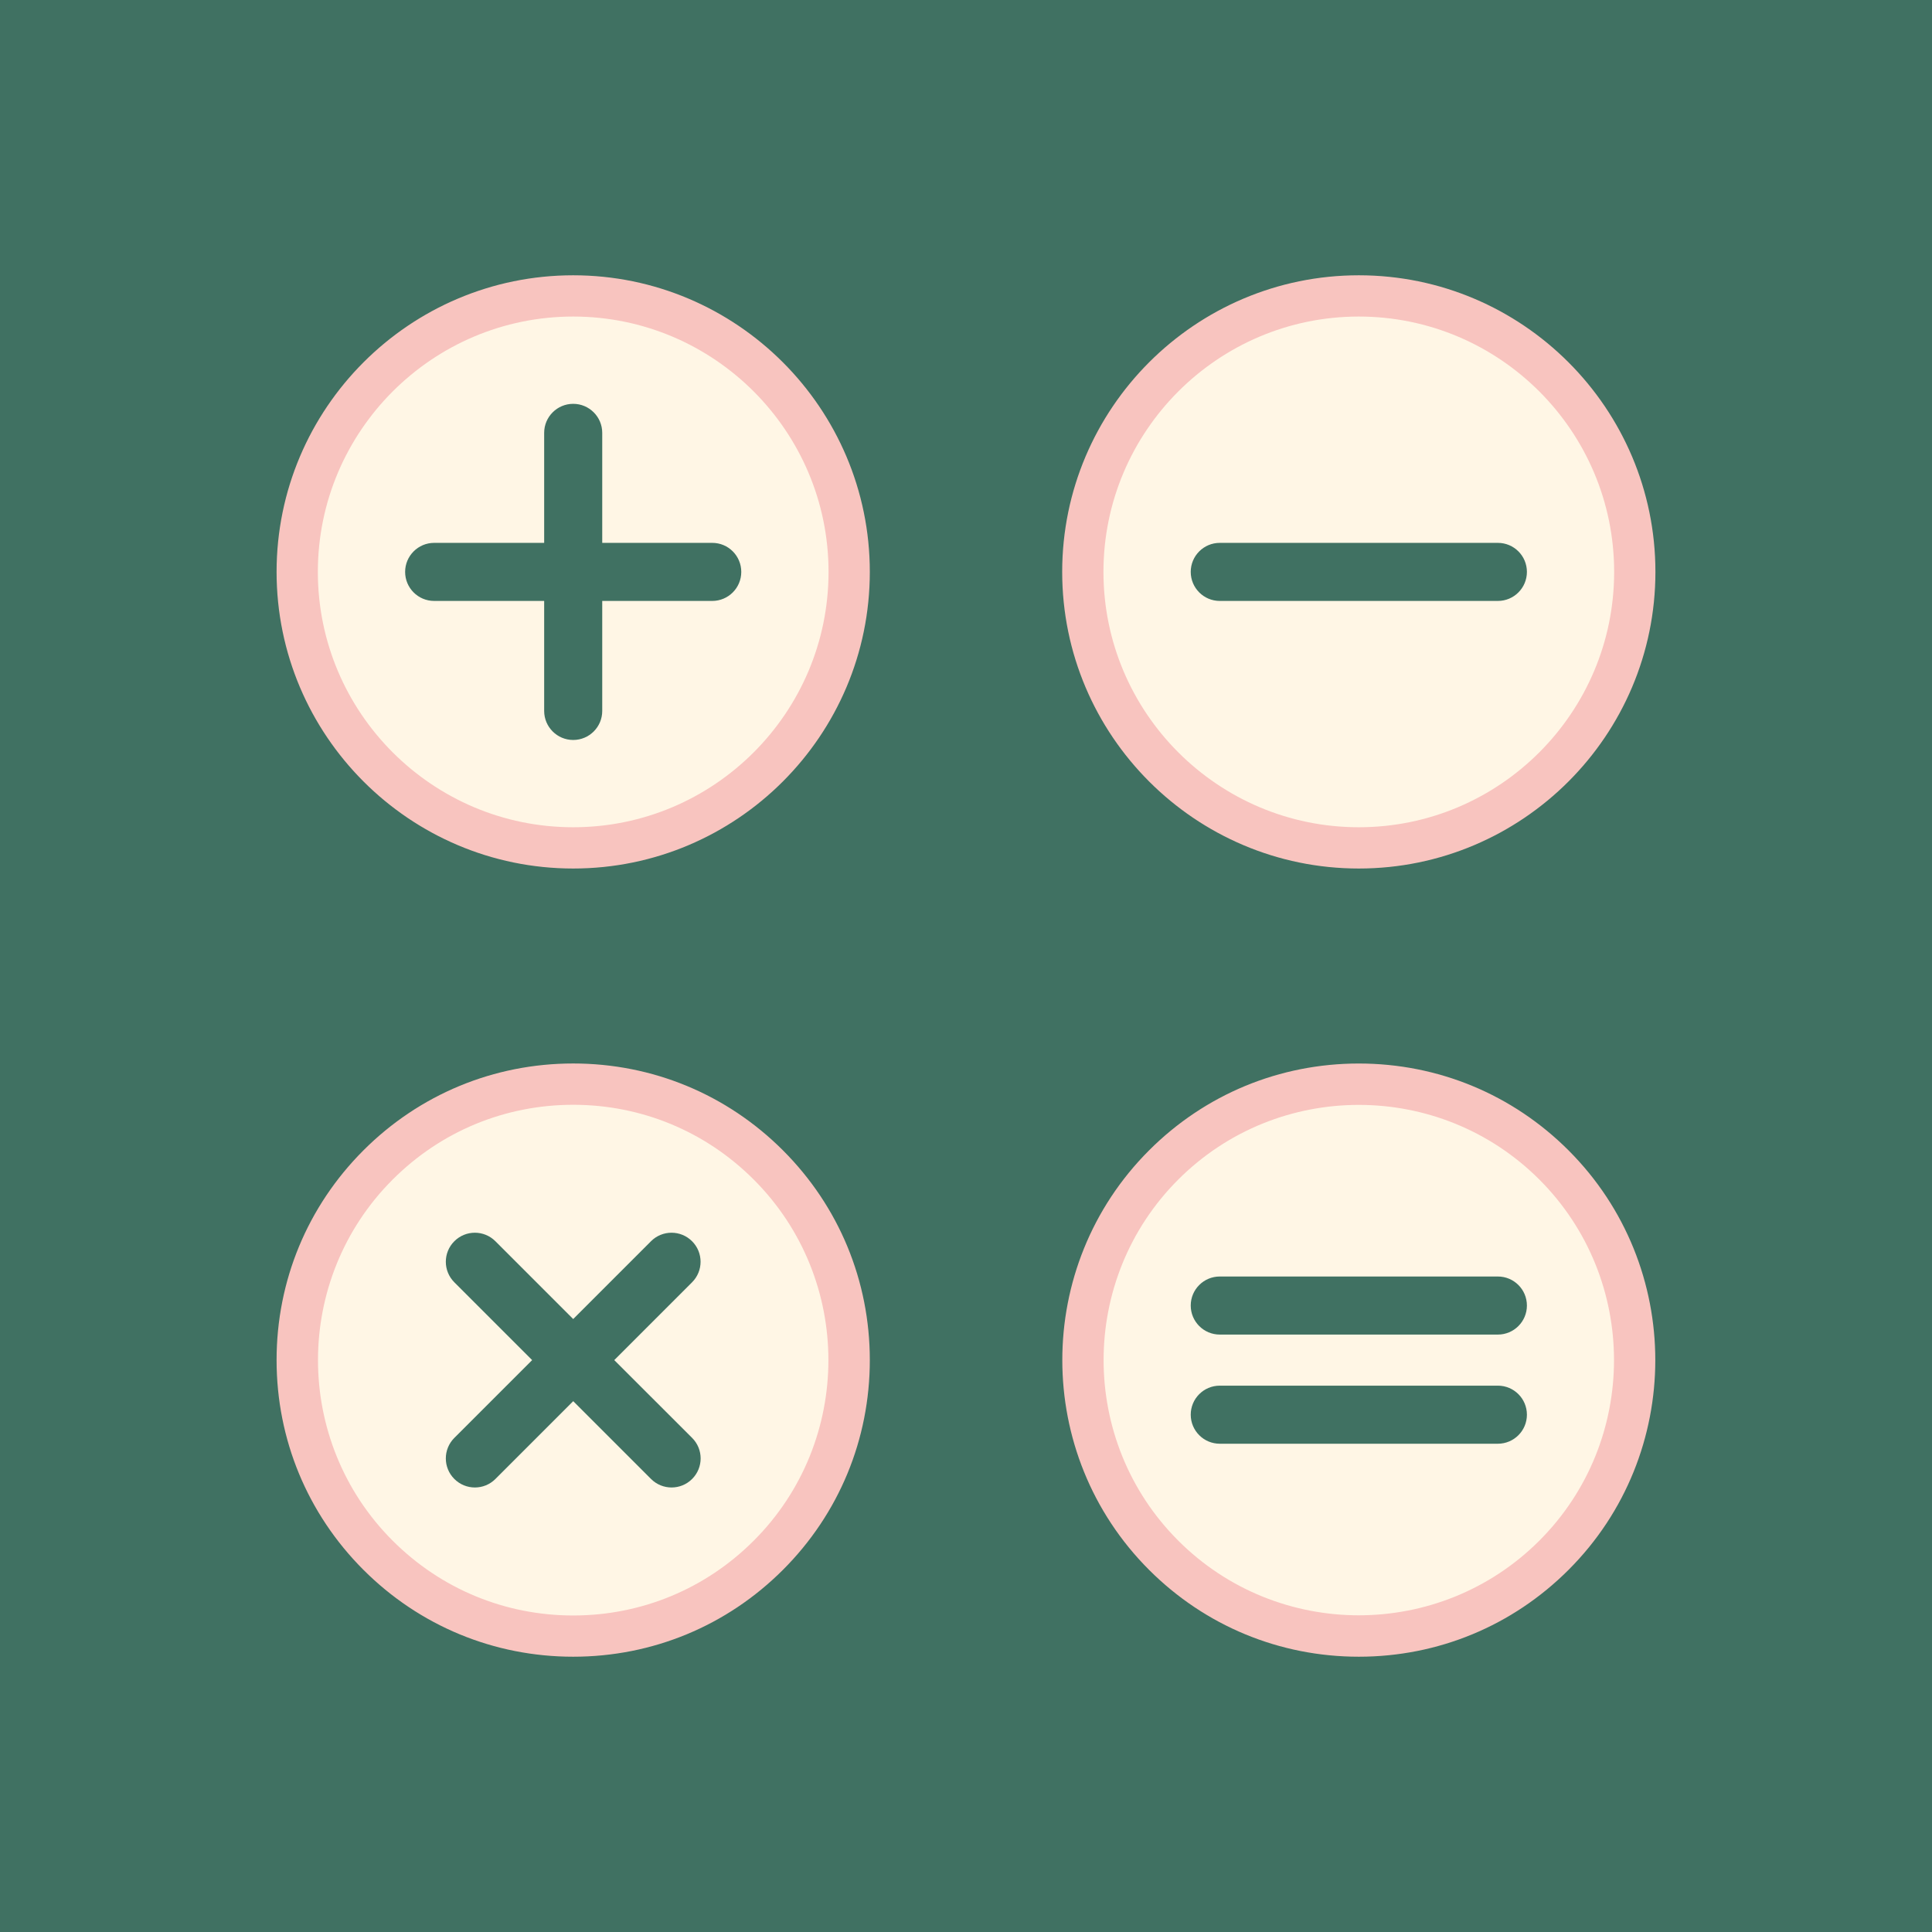 <?xml version="1.0" encoding="UTF-8"?>
<svg xmlns="http://www.w3.org/2000/svg" version="1.1" x="0px" y="0px" width="566.93px" height="566.93px" viewBox="0 0 566.93 566.93">
  <path fill="#407162" d="M566.93,566.93H0V0h566.93V566.93z"></path>
  <path fill="#FFF6E5" d="M249.18,167.82c0,44.73-36.26,80.98-80.98,80.98s-80.98-36.26-80.98-80.98s36.26-80.98,80.98-80.98  S249.18,123.09,249.18,167.82z M225.46,341.85c-31.63-31.63-82.9-31.63-114.53,0s-31.63,82.9,0,114.53s82.9,31.63,114.53,0  S257.09,373.48,225.46,341.85z M455.99,341.85c-31.63-31.63-82.9-31.63-114.53,0s-31.63,82.9,0,114.53s82.9,31.63,114.53,0  S487.62,373.48,455.99,341.85z M398.73,86.83c-44.73,0-80.98,36.26-80.98,80.98s36.26,80.98,80.98,80.98s80.98-36.26,80.98-80.98  S443.46,86.83,398.73,86.83z"></path>
  <path fill="#F8C4BF" d="M168.2,254.86c-47.99,0-87.04-39.05-87.04-87.04s39.05-87.04,87.04-87.04s87.04,39.05,87.04,87.04  S216.19,254.86,168.2,254.86z M168.2,92.89c-41.31,0-74.93,33.61-74.93,74.93s33.61,74.93,74.93,74.93s74.93-33.61,74.93-74.93  S209.51,92.89,168.2,92.89z M168.2,486.15c-23.25,0-45.11-9.05-61.55-25.49c-16.44-16.44-25.49-38.3-25.49-61.55  s9.05-45.11,25.49-61.55c16.44-16.44,38.3-25.49,61.55-25.49s45.11,9.05,61.55,25.49c16.44,16.44,25.49,38.3,25.49,61.55  s-9.05,45.11-25.49,61.55C213.3,477.1,191.45,486.15,168.2,486.15z M168.2,324.19c-20.01,0-38.83,7.79-52.98,21.95  c-29.21,29.21-29.21,76.75,0,105.96c14.15,14.15,32.97,21.95,52.98,21.95s38.83-7.79,52.98-21.95l0,0  c29.21-29.21,29.21-76.75,0-105.96C207.03,331.98,188.21,324.19,168.2,324.19z M398.73,486.15c-23.25,0-45.11-9.05-61.55-25.49  c-33.94-33.94-33.94-89.16,0-123.09c16.44-16.44,38.3-25.49,61.55-25.49s45.11,9.05,61.55,25.49c33.94,33.94,33.94,89.16,0,123.09  l0,0C443.84,477.1,421.98,486.15,398.73,486.15z M398.73,324.22c-19.19,0-38.37,7.3-52.98,21.91c-29.21,29.21-29.21,76.75,0,105.96  c29.21,29.21,76.75,29.21,105.96,0l0,0c29.21-29.21,29.21-76.75,0-105.96C437.11,331.53,417.92,324.22,398.73,324.22z   M398.73,254.86c-47.99,0-87.04-39.05-87.04-87.04s39.04-87.04,87.04-87.04s87.04,39.05,87.04,87.04S446.73,254.86,398.73,254.86z   M398.73,92.89c-41.31,0-74.93,33.61-74.93,74.93s33.61,74.93,74.93,74.93s74.93-33.61,74.93-74.93S440.05,92.89,398.73,92.89z"></path>
  <path fill="#407162" d="M217.52,167.82c0,4.71-3.82,8.52-8.52,8.52h-32.28v32.28c0,4.71-3.82,8.52-8.52,8.52s-8.52-3.82-8.52-8.52  v-32.28h-32.28c-4.71,0-8.52-3.82-8.52-8.52s3.82-8.52,8.52-8.52h32.28v-32.28c0-4.71,3.82-8.52,8.52-8.52s8.52,3.82,8.52,8.52  v32.28H209C213.71,159.29,217.52,163.11,217.52,167.82z M180.25,399.11l22.83-22.83c3.33-3.33,3.33-8.72,0-12.05s-8.72-3.33-12.05,0  l-22.83,22.83l-22.83-22.83c-3.33-3.33-8.72-3.33-12.05,0c-3.33,3.33-3.33,8.72,0,12.05l22.83,22.83l-22.83,22.83  c-3.33,3.33-3.33,8.72,0,12.05c1.66,1.66,3.84,2.5,6.03,2.5s4.36-0.83,6.03-2.5l22.83-22.83l22.83,22.83  c1.66,1.66,3.84,2.5,6.03,2.5c2.18,0,4.36-0.83,6.03-2.5c3.33-3.33,3.33-8.72,0-12.05L180.25,399.11z M448.06,383.1  c0-4.71-3.82-8.52-8.52-8.52h-81.61c-4.71,0-8.52,3.82-8.52,8.52s3.82,8.52,8.52,8.52h81.61  C444.24,391.62,448.06,387.8,448.06,383.1z M448.06,415.13c0-4.71-3.82-8.52-8.52-8.52h-81.61c-4.71,0-8.52,3.82-8.52,8.52  s3.82,8.52,8.52,8.52h81.61C444.24,423.65,448.06,419.84,448.06,415.13z M448.06,167.82c0-4.71-3.82-8.52-8.52-8.52h-81.61  c-4.71,0-8.52,3.82-8.52,8.52s3.82,8.52,8.52,8.52h81.61C444.24,176.34,448.06,172.52,448.06,167.82z"></path>
</svg>
